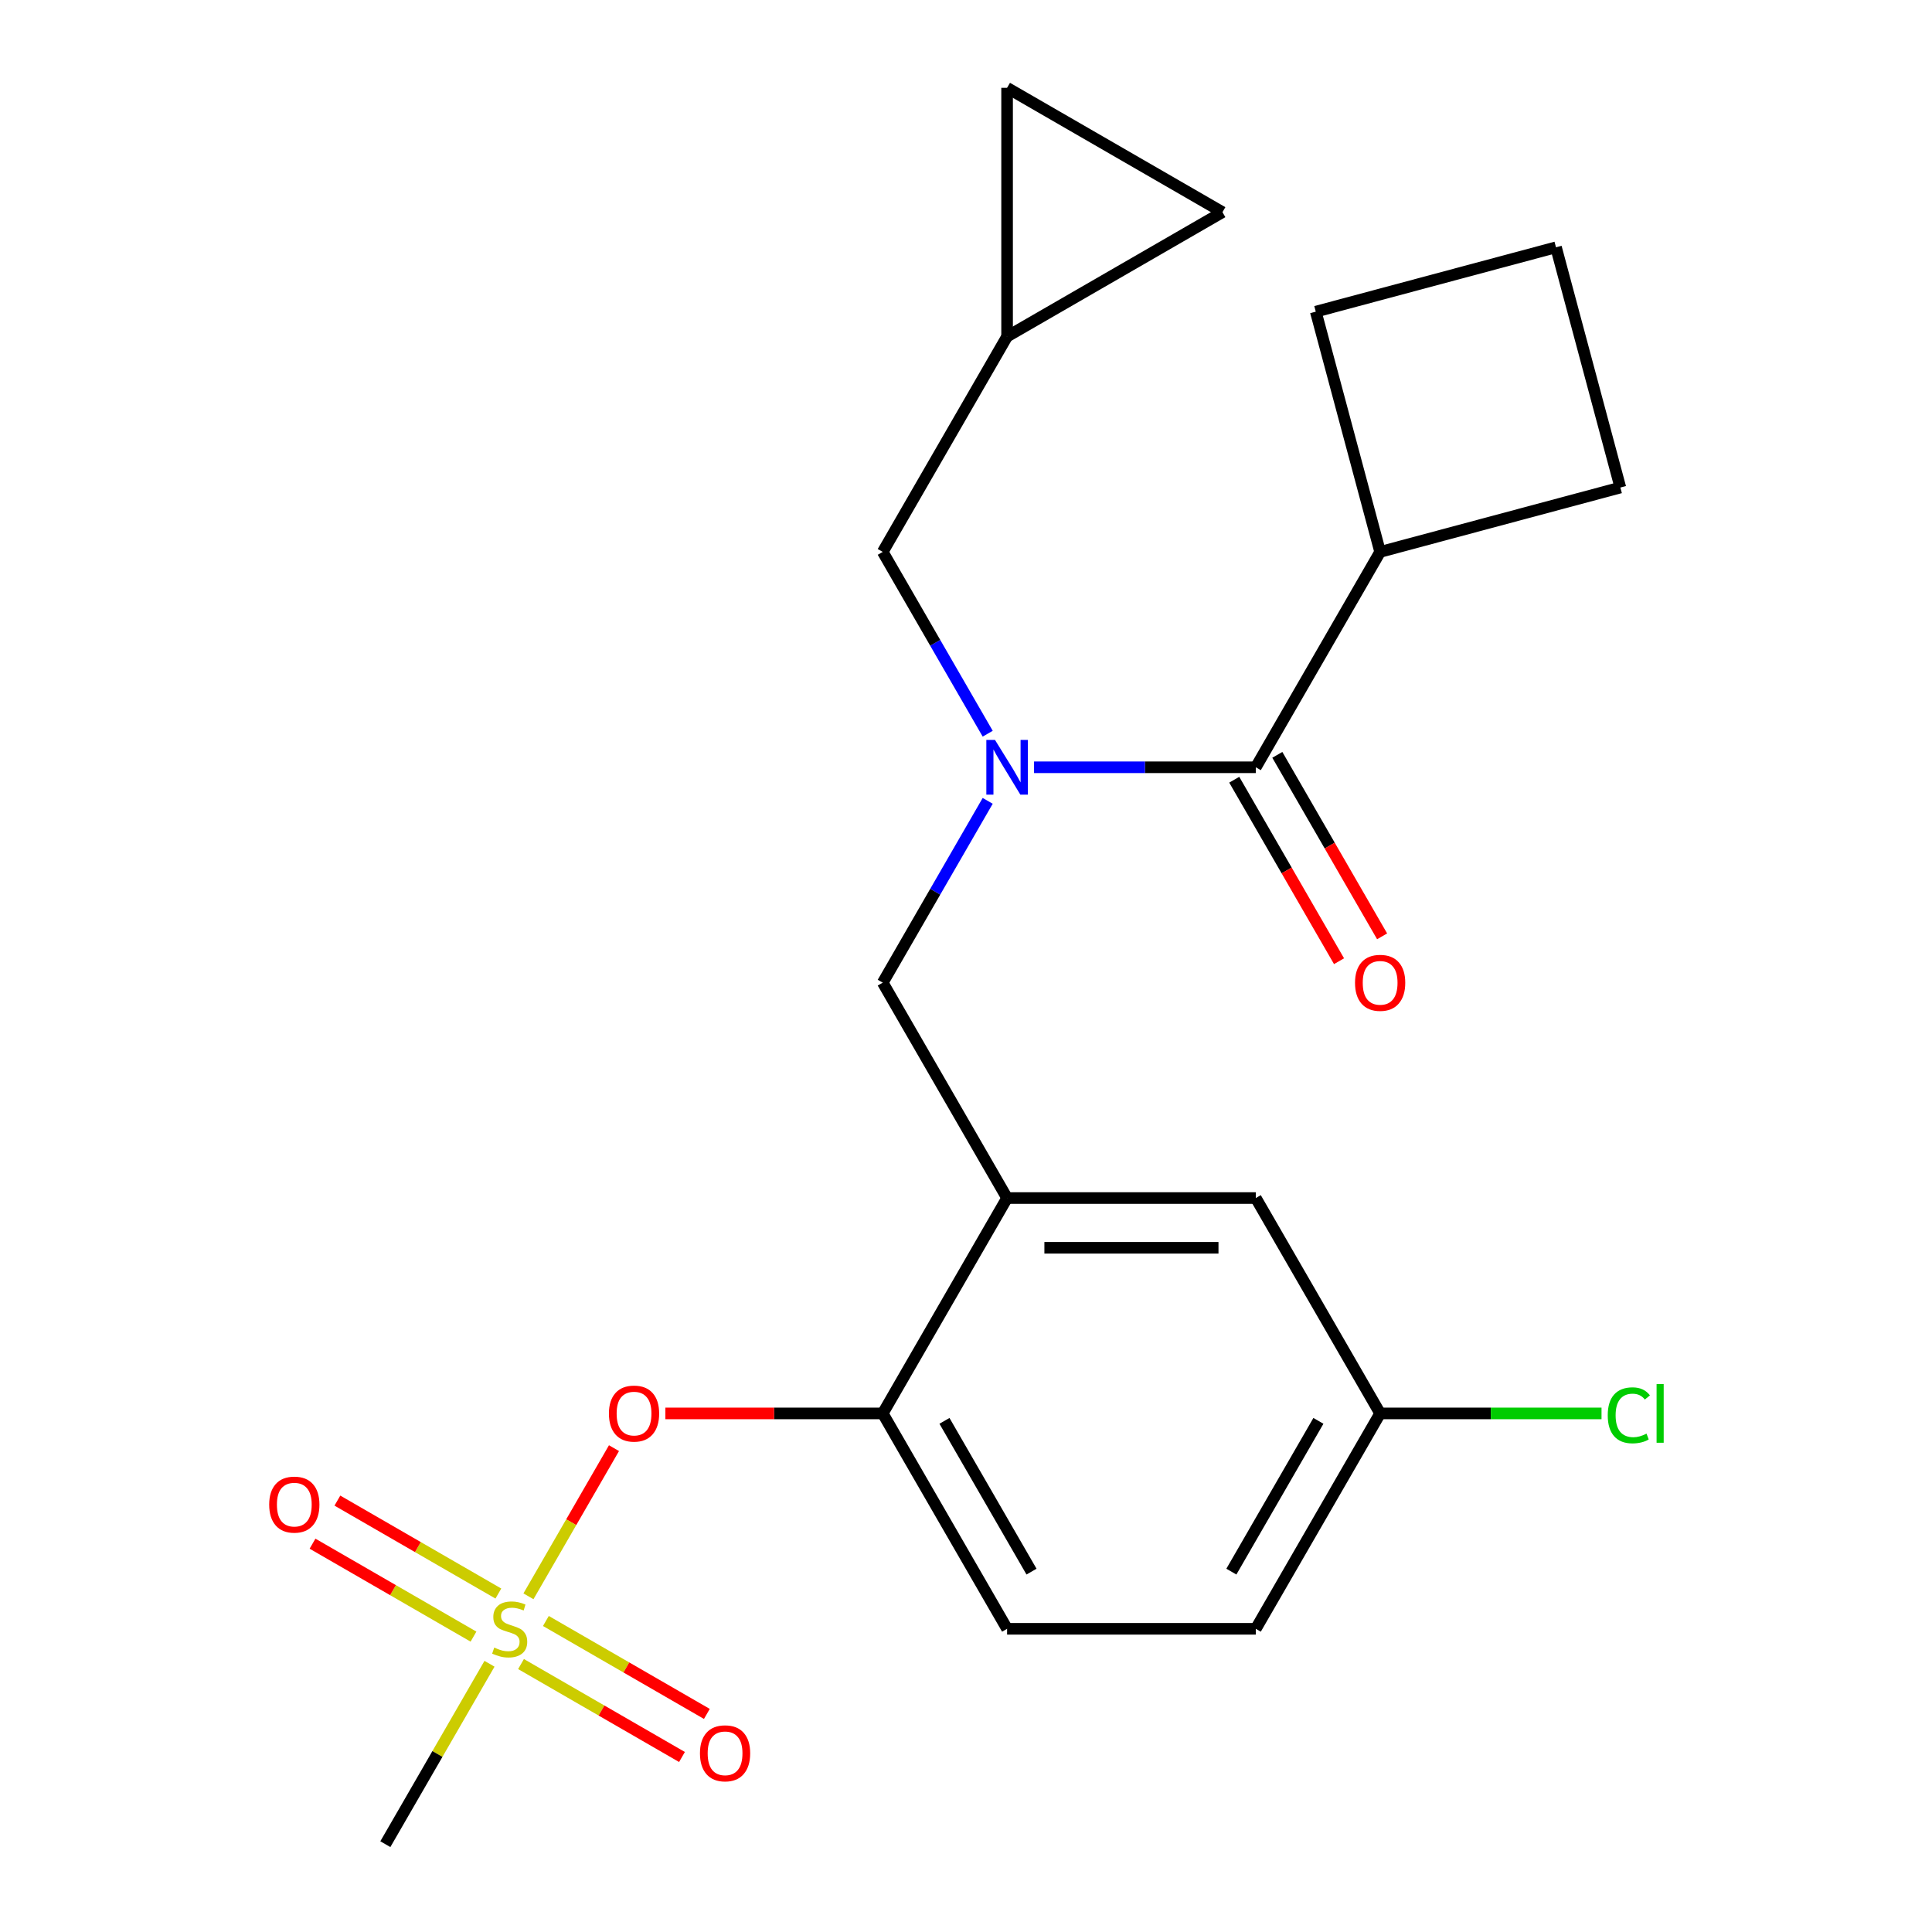 <?xml version='1.0' encoding='iso-8859-1'?>
<svg version='1.1' baseProfile='full'
              xmlns='http://www.w3.org/2000/svg'
                      xmlns:rdkit='http://www.rdkit.org/xml'
                      xmlns:xlink='http://www.w3.org/1999/xlink'
                  xml:space='preserve'
width='1000px' height='1000px' viewBox='0 0 1000 1000'>
<!-- END OF HEADER -->
<rect style='opacity:1.0;fill:#FFFFFF;stroke:none' width='1000' height='1000' x='0' y='0'> </rect>
<path class='bond-0' d='M 638.846,403.579 L 665.965,450.55' style='fill:none;fill-rule:evenodd;stroke:#000000;stroke-width:6px;stroke-linecap:butt;stroke-linejoin:miter;stroke-opacity:1' />
<path class='bond-0' d='M 665.965,450.55 L 693.084,497.521' style='fill:none;fill-rule:evenodd;stroke:#FF0000;stroke-width:6px;stroke-linecap:butt;stroke-linejoin:miter;stroke-opacity:1' />
<path class='bond-0' d='M 661.142,390.706 L 688.261,437.677' style='fill:none;fill-rule:evenodd;stroke:#000000;stroke-width:6px;stroke-linecap:butt;stroke-linejoin:miter;stroke-opacity:1' />
<path class='bond-0' d='M 688.261,437.677 L 715.38,484.649' style='fill:none;fill-rule:evenodd;stroke:#FF0000;stroke-width:6px;stroke-linecap:butt;stroke-linejoin:miter;stroke-opacity:1' />
<path class='bond-1' d='M 649.994,397.142 L 714.358,285.662' style='fill:none;fill-rule:evenodd;stroke:#000000;stroke-width:6px;stroke-linecap:butt;stroke-linejoin:miter;stroke-opacity:1' />
<path class='bond-2' d='M 649.994,397.142 L 592.61,397.142' style='fill:none;fill-rule:evenodd;stroke:#000000;stroke-width:6px;stroke-linecap:butt;stroke-linejoin:miter;stroke-opacity:1' />
<path class='bond-2' d='M 592.61,397.142 L 535.226,397.142' style='fill:none;fill-rule:evenodd;stroke:#0000FF;stroke-width:6px;stroke-linecap:butt;stroke-linejoin:miter;stroke-opacity:1' />
<path class='bond-3' d='M 511.234,414.521 L 484.069,461.572' style='fill:none;fill-rule:evenodd;stroke:#0000FF;stroke-width:6px;stroke-linecap:butt;stroke-linejoin:miter;stroke-opacity:1' />
<path class='bond-3' d='M 484.069,461.572 L 456.904,508.623' style='fill:none;fill-rule:evenodd;stroke:#000000;stroke-width:6px;stroke-linecap:butt;stroke-linejoin:miter;stroke-opacity:1' />
<path class='bond-4' d='M 511.234,379.764 L 484.069,332.713' style='fill:none;fill-rule:evenodd;stroke:#0000FF;stroke-width:6px;stroke-linecap:butt;stroke-linejoin:miter;stroke-opacity:1' />
<path class='bond-4' d='M 484.069,332.713 L 456.904,285.662' style='fill:none;fill-rule:evenodd;stroke:#000000;stroke-width:6px;stroke-linecap:butt;stroke-linejoin:miter;stroke-opacity:1' />
<path class='bond-5' d='M 714.358,285.662 L 681.041,161.321' style='fill:none;fill-rule:evenodd;stroke:#000000;stroke-width:6px;stroke-linecap:butt;stroke-linejoin:miter;stroke-opacity:1' />
<path class='bond-6' d='M 714.358,285.662 L 838.698,252.345' style='fill:none;fill-rule:evenodd;stroke:#000000;stroke-width:6px;stroke-linecap:butt;stroke-linejoin:miter;stroke-opacity:1' />
<path class='bond-7' d='M 714.358,731.584 L 771.652,731.584' style='fill:none;fill-rule:evenodd;stroke:#000000;stroke-width:6px;stroke-linecap:butt;stroke-linejoin:miter;stroke-opacity:1' />
<path class='bond-7' d='M 771.652,731.584 L 828.946,731.584' style='fill:none;fill-rule:evenodd;stroke:#00CC00;stroke-width:6px;stroke-linecap:butt;stroke-linejoin:miter;stroke-opacity:1' />
<path class='bond-8' d='M 714.358,731.584 L 649.994,843.065' style='fill:none;fill-rule:evenodd;stroke:#000000;stroke-width:6px;stroke-linecap:butt;stroke-linejoin:miter;stroke-opacity:1' />
<path class='bond-8' d='M 682.407,735.434 L 637.353,813.47' style='fill:none;fill-rule:evenodd;stroke:#000000;stroke-width:6px;stroke-linecap:butt;stroke-linejoin:miter;stroke-opacity:1' />
<path class='bond-9' d='M 714.358,731.584 L 649.994,620.104' style='fill:none;fill-rule:evenodd;stroke:#000000;stroke-width:6px;stroke-linecap:butt;stroke-linejoin:miter;stroke-opacity:1' />
<path class='bond-10' d='M 649.994,843.065 L 521.268,843.065' style='fill:none;fill-rule:evenodd;stroke:#000000;stroke-width:6px;stroke-linecap:butt;stroke-linejoin:miter;stroke-opacity:1' />
<path class='bond-11' d='M 521.268,843.065 L 456.904,731.584' style='fill:none;fill-rule:evenodd;stroke:#000000;stroke-width:6px;stroke-linecap:butt;stroke-linejoin:miter;stroke-opacity:1' />
<path class='bond-11' d='M 533.909,813.47 L 488.855,735.434' style='fill:none;fill-rule:evenodd;stroke:#000000;stroke-width:6px;stroke-linecap:butt;stroke-linejoin:miter;stroke-opacity:1' />
<path class='bond-12' d='M 456.904,731.584 L 521.268,620.104' style='fill:none;fill-rule:evenodd;stroke:#000000;stroke-width:6px;stroke-linecap:butt;stroke-linejoin:miter;stroke-opacity:1' />
<path class='bond-13' d='M 456.904,731.584 L 400.65,731.584' style='fill:none;fill-rule:evenodd;stroke:#000000;stroke-width:6px;stroke-linecap:butt;stroke-linejoin:miter;stroke-opacity:1' />
<path class='bond-13' d='M 400.65,731.584 L 344.396,731.584' style='fill:none;fill-rule:evenodd;stroke:#FF0000;stroke-width:6px;stroke-linecap:butt;stroke-linejoin:miter;stroke-opacity:1' />
<path class='bond-14' d='M 521.268,620.104 L 649.994,620.104' style='fill:none;fill-rule:evenodd;stroke:#000000;stroke-width:6px;stroke-linecap:butt;stroke-linejoin:miter;stroke-opacity:1' />
<path class='bond-14' d='M 540.577,645.849 L 630.685,645.849' style='fill:none;fill-rule:evenodd;stroke:#000000;stroke-width:6px;stroke-linecap:butt;stroke-linejoin:miter;stroke-opacity:1' />
<path class='bond-15' d='M 521.268,620.104 L 456.904,508.623' style='fill:none;fill-rule:evenodd;stroke:#000000;stroke-width:6px;stroke-linecap:butt;stroke-linejoin:miter;stroke-opacity:1' />
<path class='bond-16' d='M 317.798,749.562 L 295.661,787.904' style='fill:none;fill-rule:evenodd;stroke:#FF0000;stroke-width:6px;stroke-linecap:butt;stroke-linejoin:miter;stroke-opacity:1' />
<path class='bond-16' d='M 295.661,787.904 L 273.525,826.246' style='fill:none;fill-rule:evenodd;stroke:#CCCC00;stroke-width:6px;stroke-linecap:butt;stroke-linejoin:miter;stroke-opacity:1' />
<path class='bond-17' d='M 253.365,861.163 L 226.408,907.854' style='fill:none;fill-rule:evenodd;stroke:#CCCC00;stroke-width:6px;stroke-linecap:butt;stroke-linejoin:miter;stroke-opacity:1' />
<path class='bond-17' d='M 226.408,907.854 L 199.451,954.545' style='fill:none;fill-rule:evenodd;stroke:#000000;stroke-width:6px;stroke-linecap:butt;stroke-linejoin:miter;stroke-opacity:1' />
<path class='bond-18' d='M 269.676,861.313 L 311.336,885.365' style='fill:none;fill-rule:evenodd;stroke:#CCCC00;stroke-width:6px;stroke-linecap:butt;stroke-linejoin:miter;stroke-opacity:1' />
<path class='bond-18' d='M 311.336,885.365 L 352.995,909.418' style='fill:none;fill-rule:evenodd;stroke:#FF0000;stroke-width:6px;stroke-linecap:butt;stroke-linejoin:miter;stroke-opacity:1' />
<path class='bond-18' d='M 282.549,839.017 L 324.208,863.069' style='fill:none;fill-rule:evenodd;stroke:#CCCC00;stroke-width:6px;stroke-linecap:butt;stroke-linejoin:miter;stroke-opacity:1' />
<path class='bond-18' d='M 324.208,863.069 L 365.868,887.122' style='fill:none;fill-rule:evenodd;stroke:#FF0000;stroke-width:6px;stroke-linecap:butt;stroke-linejoin:miter;stroke-opacity:1' />
<path class='bond-19' d='M 257.952,824.816 L 216.293,800.764' style='fill:none;fill-rule:evenodd;stroke:#CCCC00;stroke-width:6px;stroke-linecap:butt;stroke-linejoin:miter;stroke-opacity:1' />
<path class='bond-19' d='M 216.293,800.764 L 174.633,776.712' style='fill:none;fill-rule:evenodd;stroke:#FF0000;stroke-width:6px;stroke-linecap:butt;stroke-linejoin:miter;stroke-opacity:1' />
<path class='bond-19' d='M 245.08,847.113 L 203.42,823.06' style='fill:none;fill-rule:evenodd;stroke:#CCCC00;stroke-width:6px;stroke-linecap:butt;stroke-linejoin:miter;stroke-opacity:1' />
<path class='bond-19' d='M 203.42,823.06 L 161.761,799.008' style='fill:none;fill-rule:evenodd;stroke:#FF0000;stroke-width:6px;stroke-linecap:butt;stroke-linejoin:miter;stroke-opacity:1' />
<path class='bond-20' d='M 632.748,109.818 L 521.268,45.455' style='fill:none;fill-rule:evenodd;stroke:#000000;stroke-width:6px;stroke-linecap:butt;stroke-linejoin:miter;stroke-opacity:1' />
<path class='bond-21' d='M 632.748,109.818 L 521.268,174.181' style='fill:none;fill-rule:evenodd;stroke:#000000;stroke-width:6px;stroke-linecap:butt;stroke-linejoin:miter;stroke-opacity:1' />
<path class='bond-22' d='M 521.268,45.455 L 521.268,174.181' style='fill:none;fill-rule:evenodd;stroke:#000000;stroke-width:6px;stroke-linecap:butt;stroke-linejoin:miter;stroke-opacity:1' />
<path class='bond-23' d='M 521.268,174.181 L 456.904,285.662' style='fill:none;fill-rule:evenodd;stroke:#000000;stroke-width:6px;stroke-linecap:butt;stroke-linejoin:miter;stroke-opacity:1' />
<path class='bond-24' d='M 805.381,128.004 L 838.698,252.345' style='fill:none;fill-rule:evenodd;stroke:#000000;stroke-width:6px;stroke-linecap:butt;stroke-linejoin:miter;stroke-opacity:1' />
<path class='bond-25' d='M 805.381,128.004 L 681.041,161.321' style='fill:none;fill-rule:evenodd;stroke:#000000;stroke-width:6px;stroke-linecap:butt;stroke-linejoin:miter;stroke-opacity:1' />
<path  class='atom-1' d='M 515.008 382.982
L 524.288 397.982
Q 525.208 399.462, 526.688 402.142
Q 528.168 404.822, 528.248 404.982
L 528.248 382.982
L 532.008 382.982
L 532.008 411.302
L 528.128 411.302
L 518.168 394.902
Q 517.008 392.982, 515.768 390.782
Q 514.568 388.582, 514.208 387.902
L 514.208 411.302
L 510.528 411.302
L 510.528 382.982
L 515.008 382.982
' fill='#0000FF'/>
<path  class='atom-2' d='M 701.358 508.703
Q 701.358 501.903, 704.718 498.103
Q 708.078 494.303, 714.358 494.303
Q 720.638 494.303, 723.998 498.103
Q 727.358 501.903, 727.358 508.703
Q 727.358 515.583, 723.958 519.503
Q 720.558 523.383, 714.358 523.383
Q 708.118 523.383, 704.718 519.503
Q 701.358 515.623, 701.358 508.703
M 714.358 520.183
Q 718.678 520.183, 720.998 517.303
Q 723.358 514.383, 723.358 508.703
Q 723.358 503.143, 720.998 500.343
Q 718.678 497.503, 714.358 497.503
Q 710.038 497.503, 707.678 500.303
Q 705.358 503.103, 705.358 508.703
Q 705.358 514.423, 707.678 517.303
Q 710.038 520.183, 714.358 520.183
' fill='#FF0000'/>
<path  class='atom-11' d='M 315.178 731.664
Q 315.178 724.864, 318.538 721.064
Q 321.898 717.264, 328.178 717.264
Q 334.458 717.264, 337.818 721.064
Q 341.178 724.864, 341.178 731.664
Q 341.178 738.544, 337.778 742.464
Q 334.378 746.344, 328.178 746.344
Q 321.938 746.344, 318.538 742.464
Q 315.178 738.584, 315.178 731.664
M 328.178 743.144
Q 332.498 743.144, 334.818 740.264
Q 337.178 737.344, 337.178 731.664
Q 337.178 726.104, 334.818 723.304
Q 332.498 720.464, 328.178 720.464
Q 323.858 720.464, 321.498 723.264
Q 319.178 726.064, 319.178 731.664
Q 319.178 737.384, 321.498 740.264
Q 323.858 743.144, 328.178 743.144
' fill='#FF0000'/>
<path  class='atom-12' d='M 255.814 852.785
Q 256.134 852.905, 257.454 853.465
Q 258.774 854.025, 260.214 854.385
Q 261.694 854.705, 263.134 854.705
Q 265.814 854.705, 267.374 853.425
Q 268.934 852.105, 268.934 849.825
Q 268.934 848.265, 268.134 847.305
Q 267.374 846.345, 266.174 845.825
Q 264.974 845.305, 262.974 844.705
Q 260.454 843.945, 258.934 843.225
Q 257.454 842.505, 256.374 840.985
Q 255.334 839.465, 255.334 836.905
Q 255.334 833.345, 257.734 831.145
Q 260.174 828.945, 264.974 828.945
Q 268.254 828.945, 271.974 830.505
L 271.054 833.585
Q 267.654 832.185, 265.094 832.185
Q 262.334 832.185, 260.814 833.345
Q 259.294 834.465, 259.334 836.425
Q 259.334 837.945, 260.094 838.865
Q 260.894 839.785, 262.014 840.305
Q 263.174 840.825, 265.094 841.425
Q 267.654 842.225, 269.174 843.025
Q 270.694 843.825, 271.774 845.465
Q 272.894 847.065, 272.894 849.825
Q 272.894 853.745, 270.254 855.865
Q 267.654 857.945, 263.294 857.945
Q 260.774 857.945, 258.854 857.385
Q 256.974 856.865, 254.734 855.945
L 255.814 852.785
' fill='#CCCC00'/>
<path  class='atom-13' d='M 362.295 907.508
Q 362.295 900.708, 365.655 896.908
Q 369.015 893.108, 375.295 893.108
Q 381.575 893.108, 384.935 896.908
Q 388.295 900.708, 388.295 907.508
Q 388.295 914.388, 384.895 918.308
Q 381.495 922.188, 375.295 922.188
Q 369.055 922.188, 365.655 918.308
Q 362.295 914.428, 362.295 907.508
M 375.295 918.988
Q 379.615 918.988, 381.935 916.108
Q 384.295 913.188, 384.295 907.508
Q 384.295 901.948, 381.935 899.148
Q 379.615 896.308, 375.295 896.308
Q 370.975 896.308, 368.615 899.108
Q 366.295 901.908, 366.295 907.508
Q 366.295 913.228, 368.615 916.108
Q 370.975 918.988, 375.295 918.988
' fill='#FF0000'/>
<path  class='atom-14' d='M 139.334 778.782
Q 139.334 771.982, 142.694 768.182
Q 146.054 764.382, 152.334 764.382
Q 158.614 764.382, 161.974 768.182
Q 165.334 771.982, 165.334 778.782
Q 165.334 785.662, 161.934 789.582
Q 158.534 793.462, 152.334 793.462
Q 146.094 793.462, 142.694 789.582
Q 139.334 785.702, 139.334 778.782
M 152.334 790.262
Q 156.654 790.262, 158.974 787.382
Q 161.334 784.462, 161.334 778.782
Q 161.334 773.222, 158.974 770.422
Q 156.654 767.582, 152.334 767.582
Q 148.014 767.582, 145.654 770.382
Q 143.334 773.182, 143.334 778.782
Q 143.334 784.502, 145.654 787.382
Q 148.014 790.262, 152.334 790.262
' fill='#FF0000'/>
<path  class='atom-20' d='M 832.164 732.564
Q 832.164 725.524, 835.444 721.844
Q 838.764 718.124, 845.044 718.124
Q 850.884 718.124, 854.004 722.244
L 851.364 724.404
Q 849.084 721.404, 845.044 721.404
Q 840.764 721.404, 838.484 724.284
Q 836.244 727.124, 836.244 732.564
Q 836.244 738.164, 838.564 741.044
Q 840.924 743.924, 845.484 743.924
Q 848.604 743.924, 852.244 742.044
L 853.364 745.044
Q 851.884 746.004, 849.644 746.564
Q 847.404 747.124, 844.924 747.124
Q 838.764 747.124, 835.444 743.364
Q 832.164 739.604, 832.164 732.564
' fill='#00CC00'/>
<path  class='atom-20' d='M 857.444 716.404
L 861.124 716.404
L 861.124 746.764
L 857.444 746.764
L 857.444 716.404
' fill='#00CC00'/>
</svg>
